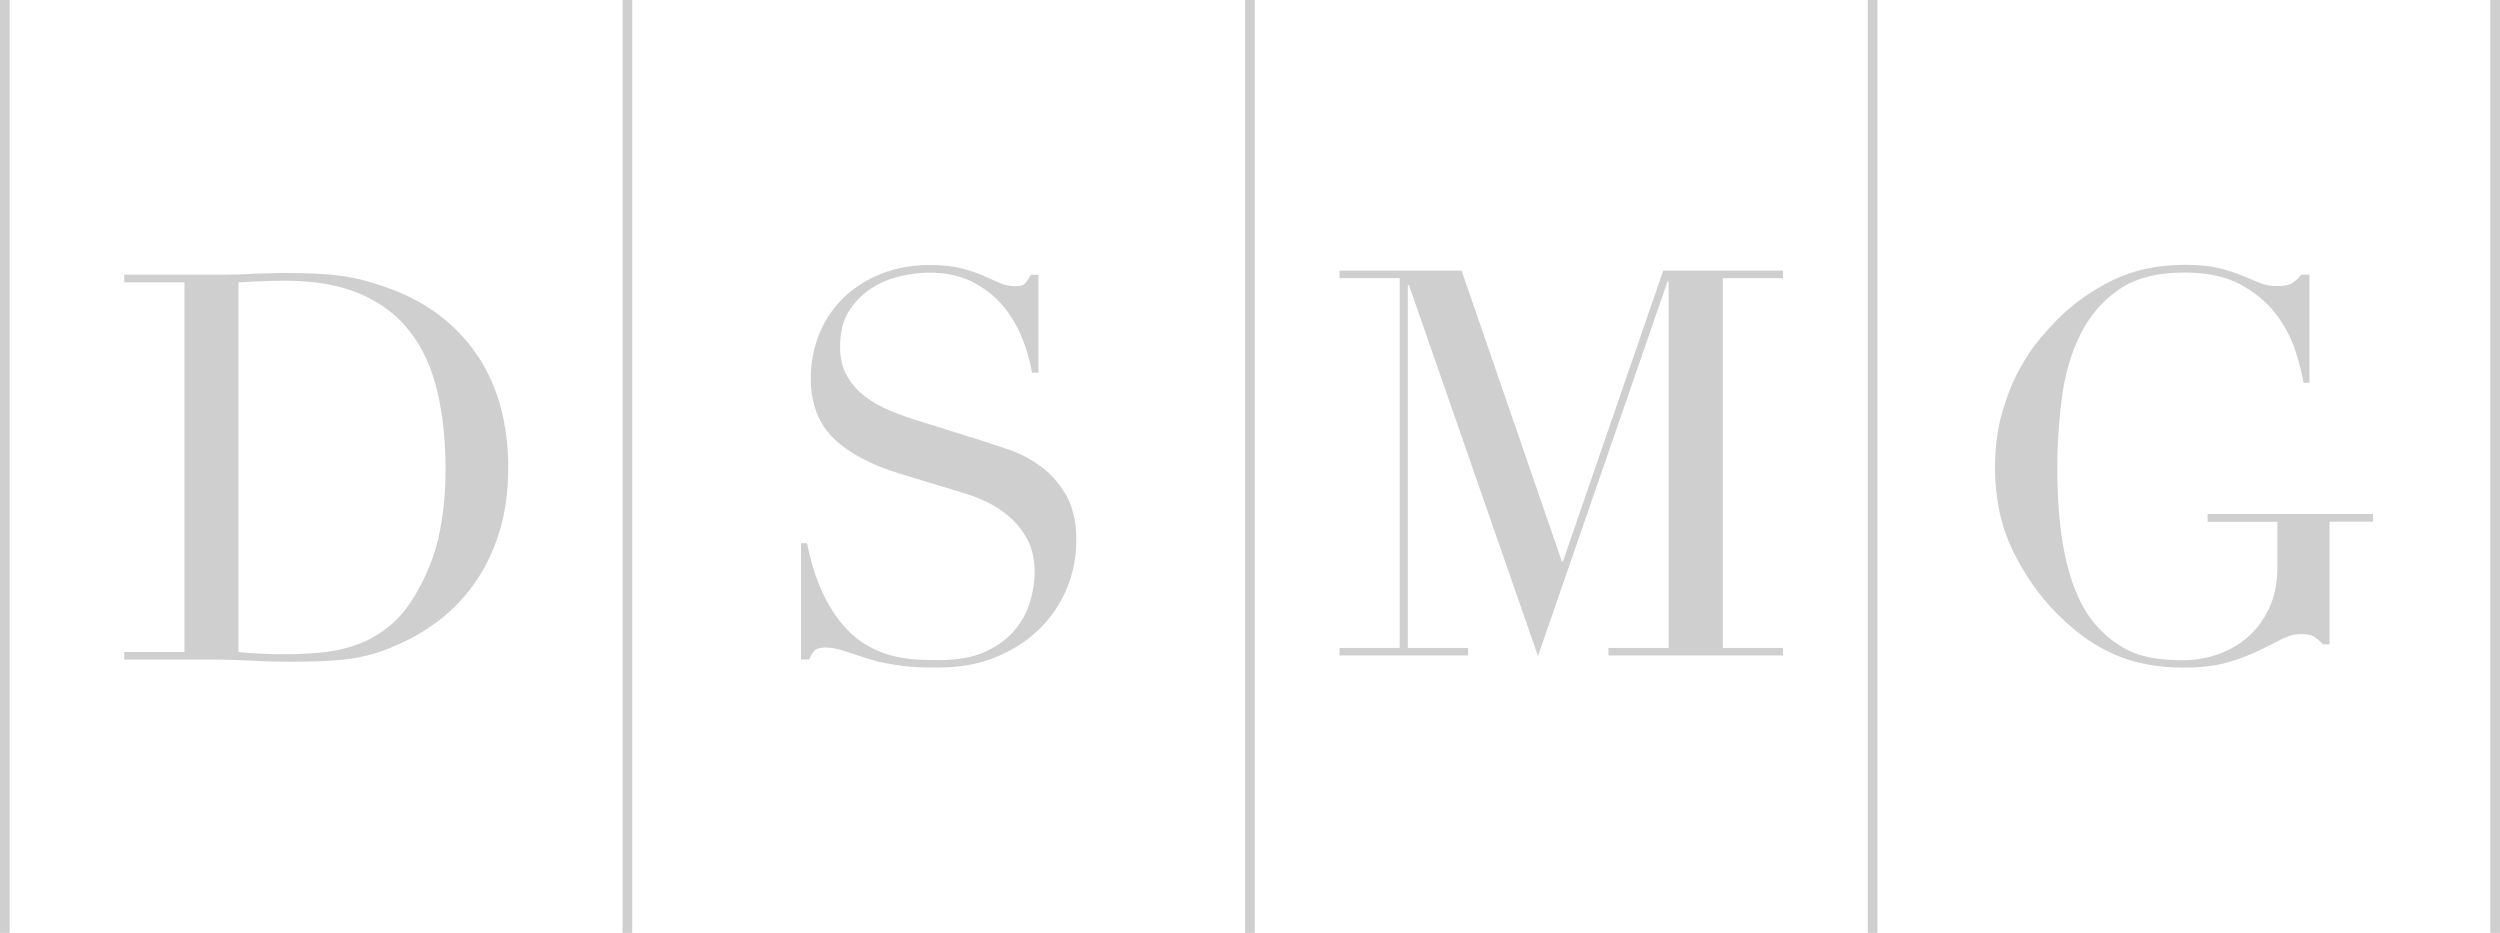 <svg width="134" height="50" viewBox="0 0 134 50" fill="none" xmlns="http://www.w3.org/2000/svg">
<g clip-path="url(#clip0_1031_1534)">
<path d="M55.764 24.985C55.23 24.597 54.681 24.308 54.122 24.117C53.563 23.926 53.097 23.771 52.729 23.652L49.212 22.552C48.71 22.397 48.208 22.216 47.715 22.015C47.223 21.813 46.778 21.56 46.379 21.26C45.98 20.961 45.659 20.594 45.406 20.16C45.152 19.726 45.028 19.199 45.028 18.58C45.028 17.805 45.188 17.169 45.509 16.668C45.83 16.167 46.229 15.759 46.716 15.449C47.198 15.139 47.721 14.923 48.285 14.799C48.844 14.675 49.362 14.613 49.823 14.613C50.657 14.613 51.388 14.762 52.019 15.062C52.646 15.362 53.185 15.759 53.63 16.25C54.075 16.741 54.438 17.314 54.718 17.96C54.997 18.605 55.199 19.277 55.313 19.974H55.66V14.731H55.251C55.096 15 54.977 15.171 54.889 15.238C54.8 15.305 54.63 15.341 54.381 15.341C54.112 15.341 53.842 15.284 53.583 15.165C53.325 15.052 53.024 14.917 52.698 14.773C52.366 14.628 51.978 14.499 51.522 14.38C51.066 14.267 50.502 14.205 49.823 14.205C48.896 14.205 48.037 14.36 47.249 14.669C46.467 14.979 45.794 15.403 45.23 15.945C44.665 16.488 44.23 17.128 43.924 17.872C43.614 18.616 43.458 19.422 43.458 20.289C43.458 21.622 43.862 22.686 44.665 23.476C45.468 24.267 46.654 24.907 48.223 25.387L51.564 26.4C51.973 26.514 52.403 26.679 52.858 26.89C53.314 27.102 53.734 27.376 54.122 27.717C54.511 28.053 54.826 28.466 55.08 28.946C55.334 29.432 55.458 30.01 55.458 30.687C55.458 31.152 55.381 31.658 55.225 32.211C55.07 32.764 54.8 33.275 54.412 33.745C54.024 34.22 53.501 34.608 52.843 34.917C52.185 35.227 51.341 35.382 50.315 35.382C49.948 35.382 49.554 35.372 49.14 35.351C48.725 35.331 48.285 35.264 47.835 35.15C47.379 35.036 46.928 34.85 46.483 34.597C46.037 34.344 45.613 33.988 45.204 33.523C44.794 33.058 44.422 32.469 44.085 31.756C43.748 31.043 43.469 30.16 43.256 29.117H42.935V35.346H43.37C43.448 35.155 43.541 35 43.645 34.881C43.753 34.768 43.95 34.706 44.24 34.706C44.572 34.706 44.955 34.783 45.4 34.938C45.846 35.093 46.26 35.227 46.649 35.346C46.98 35.444 47.275 35.517 47.55 35.563C47.819 35.609 48.093 35.656 48.363 35.692C48.632 35.728 48.922 35.754 49.233 35.764C49.544 35.775 49.901 35.78 50.31 35.78C51.455 35.78 52.48 35.594 53.392 35.217C54.303 34.84 55.075 34.339 55.717 33.709C56.354 33.084 56.846 32.355 57.183 31.534C57.52 30.713 57.691 29.85 57.691 28.941C57.691 27.955 57.499 27.144 57.126 26.508C56.748 25.873 56.292 25.362 55.759 24.974L55.764 24.985Z" fill="#CFCFCF"/>
<path d="M25.616 19.101C25.062 18.249 24.358 17.505 23.493 16.854C22.633 16.209 21.607 15.692 20.427 15.305C20.017 15.171 19.639 15.057 19.277 14.969C18.919 14.881 18.541 14.814 18.142 14.768C17.744 14.721 17.319 14.685 16.863 14.664C16.407 14.644 15.89 14.633 15.309 14.633C15.04 14.633 14.766 14.633 14.496 14.649C14.227 14.659 13.953 14.664 13.683 14.664C13.414 14.685 13.139 14.7 12.87 14.706C12.601 14.716 12.326 14.721 12.057 14.721H6.66V15.129H9.887V34.948H6.66V35.356H11.601C11.891 35.356 12.197 35.356 12.518 35.372C12.839 35.382 13.16 35.398 13.492 35.413C13.823 35.434 14.149 35.444 14.481 35.455C14.812 35.465 15.118 35.47 15.413 35.47C16.092 35.47 16.692 35.46 17.215 35.439C17.739 35.418 18.22 35.382 18.655 35.325C19.09 35.269 19.515 35.181 19.934 35.067C20.349 34.953 20.794 34.788 21.255 34.577C22.089 34.23 22.866 33.771 23.596 33.203C24.321 32.634 24.958 31.958 25.497 31.173C26.041 30.393 26.465 29.494 26.776 28.476C27.087 27.464 27.242 26.317 27.242 25.041C27.242 23.941 27.113 22.887 26.849 21.88C26.59 20.878 26.181 19.948 25.626 19.096L25.616 19.101ZM23.524 28.735C23.28 29.824 22.85 30.894 22.229 31.937C21.82 32.614 21.364 33.161 20.851 33.574C20.338 33.988 19.784 34.308 19.194 34.53C18.604 34.752 17.982 34.897 17.335 34.964C16.687 35.031 16.029 35.067 15.372 35.067C14.849 35.067 14.367 35.057 13.932 35.036C13.497 35.016 13.114 34.99 12.782 34.948V15.134C13.15 15.114 13.533 15.098 13.932 15.078C14.331 15.057 14.771 15.046 15.253 15.046C16.879 15.046 18.246 15.289 19.349 15.77C20.452 16.255 21.338 16.932 22.006 17.815C22.674 18.693 23.156 19.757 23.446 21.002C23.736 22.247 23.881 23.636 23.881 25.16C23.881 26.457 23.762 27.65 23.518 28.74L23.524 28.735Z" fill="#CFCFCF"/>
<path d="M118.318 27.97H122.067V30.403C122.067 31.255 121.917 31.994 121.617 32.619C121.316 33.249 120.928 33.766 120.457 34.169C119.98 34.577 119.447 34.876 118.846 35.083C118.245 35.284 117.644 35.388 117.043 35.388C116.054 35.388 115.251 35.284 114.63 35.083C114.008 34.881 113.408 34.52 112.828 33.998C112.305 33.533 111.88 32.975 111.548 32.319C111.217 31.663 110.963 30.945 110.777 30.176C110.59 29.401 110.461 28.58 110.383 27.712C110.305 26.844 110.269 25.971 110.269 25.103C110.269 23.828 110.352 22.562 110.518 21.307C110.683 20.052 111.01 18.926 111.507 17.929C111.999 16.932 112.688 16.131 113.568 15.522C114.449 14.912 115.619 14.608 117.069 14.608C118.292 14.608 119.291 14.819 120.078 15.243C120.86 15.666 121.492 16.188 121.969 16.808C122.445 17.428 122.792 18.073 123.015 18.75C123.238 19.427 123.388 20.016 123.466 20.517H123.787V14.721H123.352C123.196 14.912 123.036 15.062 122.87 15.171C122.704 15.279 122.43 15.331 122.041 15.331C121.694 15.331 121.378 15.274 121.099 15.155C120.819 15.041 120.503 14.907 120.156 14.762C119.809 14.618 119.395 14.489 118.923 14.37C118.447 14.256 117.841 14.194 117.106 14.194C115.671 14.194 114.392 14.463 113.268 15.005C112.144 15.548 111.144 16.25 110.274 17.123C110.021 17.376 109.71 17.722 109.332 18.166C108.954 18.611 108.586 19.163 108.229 19.819C107.871 20.475 107.566 21.245 107.312 22.123C107.058 23.001 106.934 23.993 106.934 25.093C106.934 26.736 107.255 28.213 107.892 29.525C108.529 30.837 109.337 31.978 110.305 32.944C111.295 33.931 112.32 34.649 113.387 35.103C114.454 35.558 115.671 35.785 117.049 35.785C117.96 35.785 118.732 35.692 119.374 35.511C120.011 35.325 120.57 35.119 121.047 34.886C121.523 34.654 121.938 34.447 122.295 34.261C122.652 34.075 123.005 33.988 123.357 33.988C123.647 33.988 123.859 34.029 123.994 34.101C124.129 34.179 124.305 34.324 124.517 34.535H124.864V27.96H127.189V27.552H118.328V27.96L118.318 27.97Z" fill="#CFCFCF"/>
<path d="M83.773 30.093H83.716L78.34 14.504H71.799V14.907H75.025V34.731H71.799V35.134H78.687V34.731H75.46V15.284H75.522L82.436 35.165L89.382 15.082H89.439V34.731H86.212V35.134H95.571V34.731H92.344V14.907H95.571V14.504H89.149L83.773 30.093Z" fill="#CFCFCF"/>
<path d="M0.518 0H0V50H0.518V0Z" fill="#CFCFCF"/>
<path d="M33.887 0H33.369V50H33.887V0Z" fill="#CFCFCF"/>
<path d="M67.256 0H66.739V50H67.256V0Z" fill="#CFCFCF"/>
<path d="M100.631 0H100.113V50H100.631V0Z" fill="#CFCFCF"/>
<path d="M134 0H133.482V50H134V0Z" fill="#CFCFCF"/>
</g>
<defs>
<clipPath id="clip0_1031_1534">
<rect width="134" height="50" fill="white"/>
</clipPath>
</defs>
</svg>
